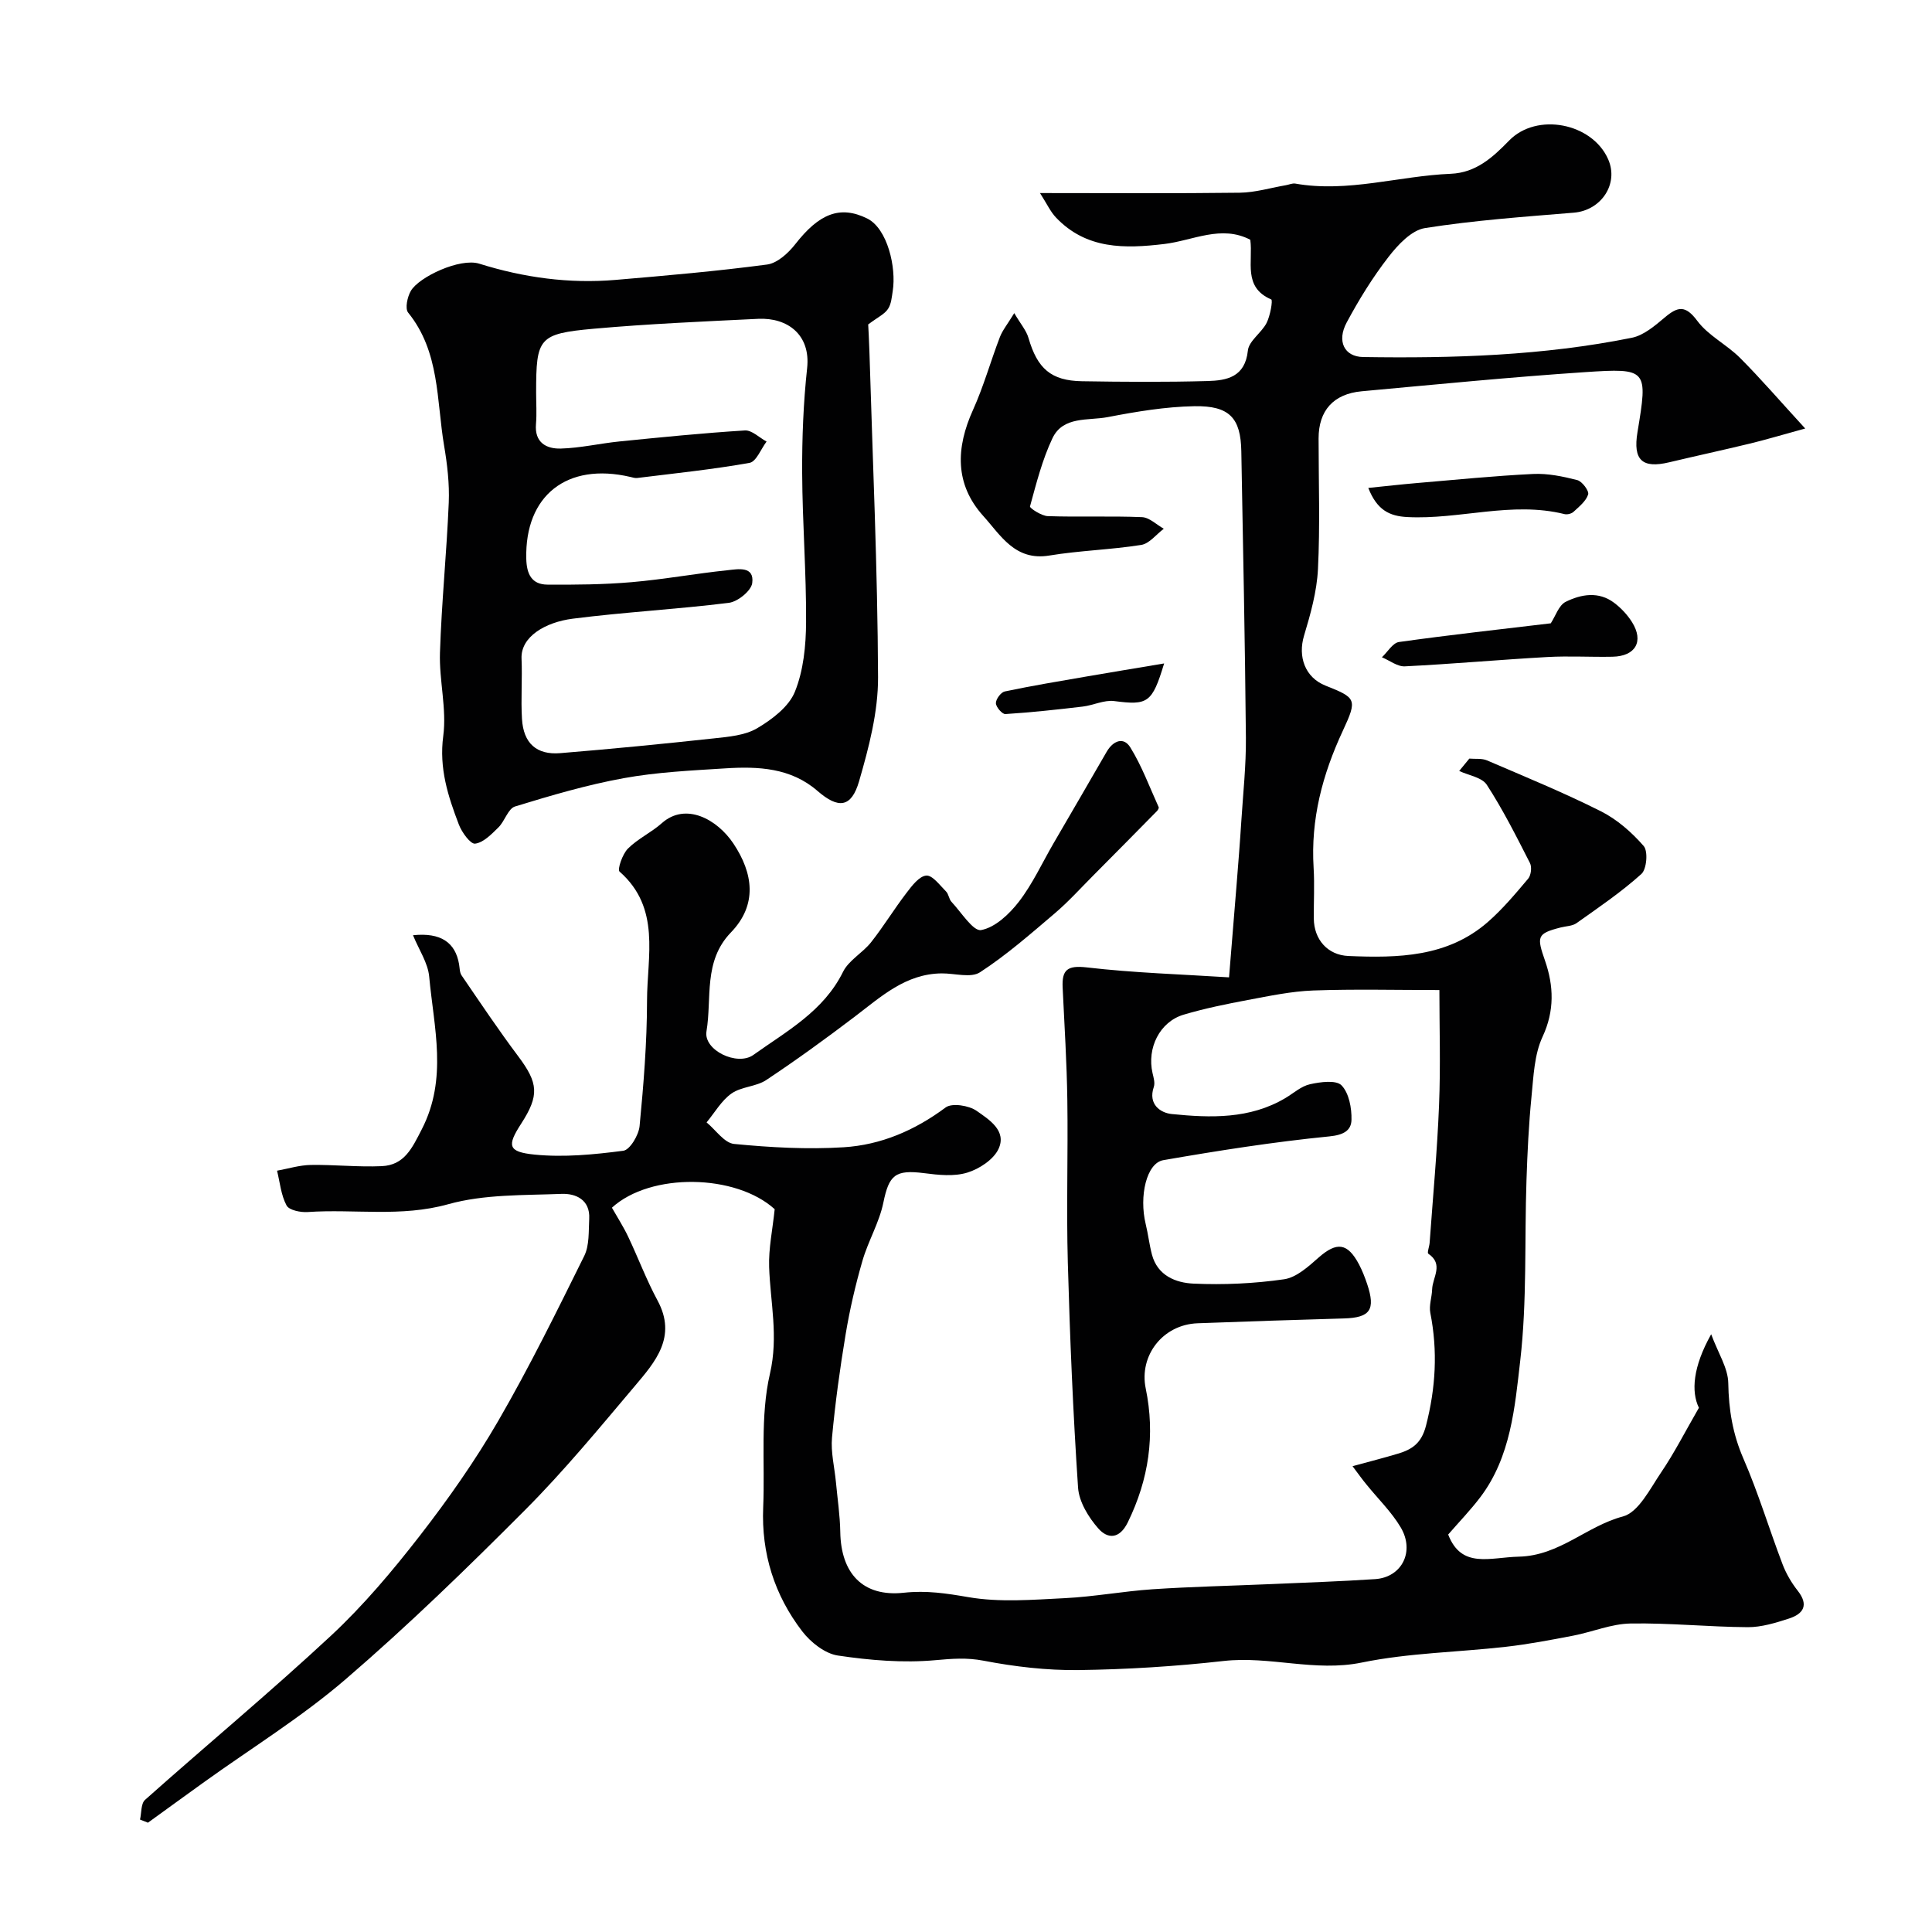 <svg enable-background="new 0 0 400 400" viewBox="0 0 400 400" xmlns="http://www.w3.org/2000/svg"><g fill="#010102"><path d="m280.03 303.56c3.68-1.01 6.57-1.74 9.42-2.6 2.92-.87 4.85-2.16 5.78-5.76 2.02-7.83 2.46-15.5.9-23.39-.3-1.54.33-3.24.38-4.88.08-2.46 2.45-5.17-.79-7.36-.29-.19.21-1.47.27-2.26.68-9.5 1.57-19 1.95-28.51.33-8.13.07-16.28.07-23.82-8.99 0-17.57-.22-26.13.09-4.54.17-9.06 1.13-13.55 1.97-4.46.84-8.94 1.75-13.28 3.04-4.95 1.48-7.62 6.91-6.43 12.09.22.94.55 2.04.26 2.88-1.22 3.59 1.37 5.36 3.72 5.6 8.04.81 16.16 1.07 23.53-3.31 1.68-1 3.27-2.46 5.09-2.86 2.14-.48 5.41-.92 6.53.23 1.55 1.6 2.12 4.71 2.06 7.14-.05 2.22-1.64 3.14-4.59 3.43-11.51 1.14-22.97 2.94-34.37 4.92-3.48.6-5.04 7.46-3.65 13.21.51 2.09.75 4.24 1.29 6.31 1.15 4.4 4.96 5.88 8.63 6.04 6.23.28 12.56-.01 18.73-.9 2.57-.37 5.05-2.64 7.17-4.51 3.74-3.28 5.97-3.06 8.35 1.43.68 1.29 1.21 2.67 1.68 4.05 1.79 5.36.64 6.98-4.82 7.14-10.1.29-20.2.62-30.3 1-7.2.28-12.13 6.7-10.72 13.5 1.99 9.63.64 18.8-3.7 27.69-1.76 3.61-4.23 3.43-6.1 1.31-2.04-2.31-4.01-5.53-4.21-8.48-1.04-15.51-1.69-31.06-2.12-46.6-.31-11.19.06-22.41-.1-33.61-.11-7.77-.6-15.54-.97-23.3-.18-3.69.96-4.65 4.99-4.19 9.78 1.14 19.65 1.43 29.46 2.06.57-6.94 1.07-12.98 1.55-19.03.35-4.43.71-8.86.99-13.3.37-5.77 1-11.54.95-17.3-.18-19.77-.59-39.54-.95-59.3-.12-6.85-2.42-9.45-9.72-9.32-6 .11-12.03 1.12-17.95 2.26-4.02.77-9.23-.26-11.43 4.37-2.11 4.45-3.34 9.34-4.65 14.12-.09.34 2.38 1.97 3.69 2.01 6.49.22 13-.06 19.49.21 1.54.06 3.01 1.56 4.52 2.4-1.55 1.16-2.98 3.08-4.67 3.35-6.31 1-12.75 1.16-19.05 2.2-7.09 1.17-10.08-4.24-13.65-8.19-5.93-6.57-5.69-14.1-2.13-21.96 2.2-4.86 3.64-10.07 5.56-15.07.55-1.43 1.58-2.67 2.98-4.97 1.34 2.28 2.51 3.61 2.95 5.15 1.83 6.31 4.64 8.84 11.06 8.95 8.66.14 17.34.2 26-.04 3.99-.11 7.78-.8 8.36-6.31.21-2.01 2.83-3.67 3.88-5.73.75-1.48 1.31-4.7.96-4.85-5.93-2.56-3.73-7.81-4.34-12.36-6-3.14-11.87.16-17.75.87-8.27.99-16.17 1.14-22.47-5.46-1.16-1.22-1.89-2.85-3.32-5.08 14.47 0 27.91.1 41.35-.07 3.2-.04 6.39-1.01 9.58-1.56.64-.11 1.32-.43 1.92-.33 10.9 1.92 21.46-1.59 32.2-2.03 5.22-.22 8.67-3.38 12.07-6.87 5.73-5.9 17.22-3.66 20.52 3.88 2.23 5.09-1.45 10.57-7.1 11.04-10.3.85-20.64 1.58-30.83 3.19-2.79.44-5.61 3.46-7.55 5.97-3.28 4.23-6.13 8.85-8.66 13.57-2.1 3.91-.48 7.1 3.41 7.16 18.65.29 37.28-.29 55.63-3.99 2.47-.5 4.78-2.5 6.82-4.21 2.69-2.27 4.26-2.6 6.72.7 2.27 3.06 6.09 4.91 8.85 7.67 4.34 4.35 8.35 9.02 13.5 14.63-5.04 1.38-8.25 2.35-11.5 3.13-5.53 1.34-11.1 2.54-16.64 3.86-5.62 1.34-7.54-.45-6.59-6.22 2.16-13.04 2.14-13.31-10.9-12.44-15.42 1.03-30.8 2.55-46.19 3.96-5.88.54-8.93 4.02-8.93 9.76 0 9.02.32 18.06-.13 27.06-.23 4.63-1.53 9.29-2.88 13.77-1.31 4.36.19 8.66 4.44 10.35 6.35 2.53 6.64 2.79 3.61 9.3-4.26 9.14-6.69 18.37-6.07 28.43.21 3.49.01 7 .04 10.5.04 4.33 2.85 7.56 7.17 7.75 10.26.43 20.5.25 28.84-7.02 3.07-2.68 5.73-5.86 8.37-8.99.6-.71.8-2.41.37-3.24-2.8-5.49-5.58-11.03-8.93-16.19-1-1.55-3.77-1.95-5.72-2.87.7-.85 1.4-1.7 2.1-2.56 1.23.11 2.6-.09 3.68.38 7.89 3.39 15.86 6.66 23.53 10.51 3.36 1.69 6.41 4.36 8.89 7.21.93 1.07.63 4.79-.48 5.79-4.16 3.75-8.85 6.93-13.43 10.18-.86.61-2.16.61-3.26.89-5.01 1.27-4.98 1.91-3.24 6.94 1.77 5.13 1.99 10.29-.53 15.69-1.72 3.7-1.87 8.21-2.29 12.41-.57 5.76-.85 11.56-1.04 17.36-.42 12.43.13 24.96-1.29 37.27-1.12 9.69-1.95 19.93-8.26 28.28-2.04 2.69-4.4 5.13-6.66 7.74 2.77 7.15 8.62 4.72 14.64 4.58 8.42-.2 14.01-6.33 21.53-8.32 3.23-.85 5.62-5.73 7.91-9.11 2.73-4.02 4.94-8.38 7.83-13.39-1.63-3.35-1.25-8.48 2.54-15.23 1.45 3.92 3.49 7 3.54 10.12.09 5.5.92 10.54 3.14 15.64 3.09 7.11 5.33 14.59 8.09 21.84.74 1.95 1.85 3.85 3.14 5.49 2.36 2.99 1.18 4.81-1.82 5.78-2.75.89-5.67 1.79-8.5 1.78-8.1-.05-16.21-.9-24.3-.76-3.96.07-7.86 1.74-11.83 2.51-4.63.89-9.28 1.78-13.96 2.31-9.94 1.13-20.07 1.26-29.83 3.26-9.73 2-19.04-1.4-28.62-.32-9.96 1.12-20.02 1.75-30.04 1.88-6.55.08-13.2-.7-19.65-1.94-3.49-.67-6.52-.42-9.96-.11-6.67.61-13.56.03-20.21-.96-2.68-.4-5.62-2.73-7.37-5-5.75-7.49-8.49-16.12-8.09-25.68.39-9.25-.65-18.82 1.4-27.67 1.79-7.75.08-14.74-.17-22.08-.13-3.84.71-7.71 1.15-11.98-8.04-7.31-25.68-7.64-33.7-.31 1.14 2.01 2.38 3.93 3.35 5.97 2.08 4.38 3.79 8.97 6.09 13.23 4.09 7.56-.48 12.74-4.76 17.8-7.34 8.69-14.6 17.5-22.61 25.54-12.03 12.07-24.28 23.98-37.2 35.09-9.12 7.85-19.49 14.24-29.3 21.29-3.89 2.79-7.76 5.61-11.63 8.41-.55-.22-1.09-.44-1.64-.65.32-1.39.17-3.3 1.04-4.08 12.79-11.39 25.98-22.34 38.51-34 6.72-6.26 12.72-13.4 18.37-20.67 5.89-7.59 11.46-15.52 16.27-23.83 6.42-11.09 12.09-22.62 17.78-34.11 1.09-2.2.89-5.11 1.03-7.7.21-3.94-2.78-5.26-5.71-5.15-7.86.31-16.02.06-23.48 2.14-9.77 2.73-19.43.95-29.1 1.62-1.48.1-3.84-.38-4.37-1.36-1.15-2.14-1.37-4.77-1.97-7.2 2.32-.42 4.64-1.15 6.98-1.19 4.89-.08 9.81.47 14.69.25 4.68-.21 6.27-3.68 8.3-7.64 5.39-10.49 2.5-21.04 1.53-31.59-.26-2.87-2.14-5.59-3.35-8.58 5.75-.6 8.75 1.49 9.53 5.97.14.8.11 1.73.53 2.35 3.85 5.63 7.64 11.3 11.73 16.75 4.15 5.54 4.4 8.07.6 13.95-2.95 4.56-2.78 5.84 2.8 6.4 6.05.6 12.29-.01 18.35-.8 1.37-.18 3.19-3.24 3.37-5.11.83-8.62 1.53-17.29 1.54-25.94.01-9.2 2.91-19.19-5.69-26.75-.49-.43.6-3.62 1.73-4.75 2.04-2.05 4.84-3.33 7.02-5.27 4.96-4.41 11.48-.79 14.82 4.21 4.12 6.17 5.02 12.69-.52 18.42-5.75 5.96-3.9 13.59-5.05 20.46-.66 3.91 6.37 7.28 9.71 4.89 6.89-4.92 14.52-9.02 18.56-17.2 1.19-2.41 4.07-3.92 5.81-6.13 2.6-3.29 4.79-6.91 7.35-10.24 1.11-1.46 2.62-3.45 4.08-3.56 1.28-.1 2.81 2.01 4.09 3.29.55.54.59 1.58 1.13 2.15 2.01 2.14 4.49 6.14 6.13 5.84 2.9-.53 5.83-3.3 7.81-5.86 2.84-3.68 4.82-8.03 7.17-12.08 3.67-6.32 7.36-12.62 11-18.95 1.33-2.31 3.51-3.2 4.91-.93 2.39 3.86 3.98 8.21 5.87 12.37.09.19-.17.63-.38.84-4.37 4.44-8.75 8.88-13.15 13.3-2.63 2.64-5.14 5.43-7.97 7.84-5.01 4.26-10 8.64-15.49 12.21-1.89 1.23-5.23.21-7.91.23-7.47.06-12.57 4.81-18.04 8.97-5.98 4.54-12.06 8.96-18.31 13.11-2.09 1.39-5.15 1.35-7.19 2.79-2.09 1.47-3.47 3.95-5.16 5.98 1.89 1.55 3.67 4.26 5.69 4.46 7.52.73 15.15 1.16 22.68.69 7.73-.48 14.76-3.5 21.12-8.24 1.31-.98 4.82-.42 6.42.7 2.53 1.78 6.29 4.09 4.54 7.87-1.03 2.22-3.99 4.16-6.48 4.92-2.74.84-5.98.49-8.93.11-6-.77-7.27.39-8.44 6.1-.85 4.15-3.16 7.97-4.34 12.08-1.44 4.98-2.62 10.06-3.47 15.18-1.18 7.09-2.16 14.22-2.82 21.37-.28 3.03.52 6.16.81 9.24.32 3.43.84 6.86.9 10.3.13 8.55 4.64 13.52 13.15 12.6 4.7-.51 8.82.13 13.36.91 6.49 1.12 13.34.54 20.01.21 6.05-.3 12.06-1.43 18.12-1.84 8.09-.54 16.2-.71 24.3-1.06 7.27-.32 14.54-.56 21.8-1.04 5.53-.37 8.27-5.73 5.27-10.75-1.91-3.2-4.69-5.89-7.06-8.83-.79-.95-1.52-1.97-2.89-3.8z"/><path d="m179.75 67.17c.05 1.01.18 3.26.25 5.51.67 22.51 1.7 45.03 1.79 67.54.03 7.18-1.9 14.53-3.92 21.51-1.6 5.53-4.3 5.77-8.62 2.02-5.53-4.8-12.27-5.1-19.06-4.67-7.03.45-14.13.77-21.04 2.03-7.61 1.38-15.1 3.59-22.51 5.86-1.45.44-2.12 3.03-3.45 4.34-1.42 1.39-3.08 3.13-4.82 3.36-.96.13-2.76-2.35-3.37-3.96-2.24-5.86-4.12-11.64-3.23-18.33.75-5.62-.87-11.51-.68-17.26.33-10.37 1.39-20.71 1.82-31.07.16-3.92-.31-7.92-.97-11.81-1.58-9.38-.86-19.4-7.44-27.52-.68-.84-.16-3.27.57-4.51 1.69-2.88 10.16-6.86 14.15-5.62 9.19 2.88 18.61 4.18 28.23 3.36 10.47-.89 20.95-1.8 31.36-3.18 2.12-.28 4.39-2.36 5.83-4.2 4.93-6.33 9.26-8.11 14.89-5.34 4.23 2.09 6.07 10.18 5.3 15.02-.2 1.27-.3 2.71-.98 3.71-.7 1.07-2.04 1.67-4.1 3.21zm-68.75 14.13c0 2.16.15 4.34-.03 6.49-.33 3.85 2.16 5.16 5.13 5.08 4.05-.11 8.08-1.06 12.13-1.47 8.65-.87 17.31-1.74 25.99-2.28 1.44-.09 2.99 1.49 4.49 2.3-1.16 1.53-2.13 4.16-3.52 4.41-7.69 1.37-15.49 2.17-23.25 3.13-.47.06-.98-.11-1.45-.22-13.12-3.06-21.84 3.86-21.53 16.93.07 3.16 1.1 5.35 4.38 5.37 5.81.04 11.65-.01 17.44-.51 6.66-.57 13.26-1.79 19.92-2.48 2.09-.22 5.52-.91 5.04 2.67-.21 1.6-3 3.86-4.84 4.09-10.74 1.34-21.57 1.91-32.3 3.28-5.74.73-10.82 3.76-10.62 8.27.18 4.15-.16 8.33.09 12.48.3 5.04 3 7.5 7.94 7.09 10.62-.87 21.23-1.91 31.82-3.06 3.05-.33 6.42-.61 8.94-2.1 3.08-1.82 6.54-4.44 7.8-7.54 1.79-4.41 2.29-9.56 2.32-14.4.06-10.29-.76-20.58-.81-30.87-.04-7.26.25-14.56 1.03-21.77.74-6.89-4.06-10.47-10.13-10.18-11.36.55-22.74 1.04-34.06 2.05-11.43 1.04-11.92 1.88-11.92 13.24z"/><path d="m321.07 129.05c.99-1.51 1.66-3.74 3.09-4.45 3.2-1.58 6.83-2.22 10.04.21 1.43 1.08 2.74 2.48 3.69 3.99 2.5 3.99.74 7.07-4.04 7.17-4.49.09-8.99-.19-13.47.06-9.84.55-19.67 1.44-29.51 1.93-1.55.08-3.17-1.22-4.76-1.88 1.18-1.1 2.24-2.98 3.54-3.16 10.49-1.47 21.02-2.63 31.42-3.87z"/><path d="m283.29 101.02c3.94-.4 6.99-.75 10.06-1.01 8.02-.68 16.03-1.49 24.06-1.88 3.04-.15 6.18.51 9.15 1.27 1 .26 2.48 2.24 2.25 2.97-.44 1.39-1.87 2.52-3.03 3.6-.42.39-1.3.61-1.87.47-10.92-2.72-21.7 1.18-32.57.61-3.63-.2-6.23-1.4-8.05-6.03z"/><path d="m241.02 137.36c-2.49 8.24-3.4 8.68-10.33 7.79-2.09-.27-4.33.88-6.53 1.14-5.33.63-10.66 1.21-16.01 1.55-.65.04-1.94-1.45-1.96-2.25-.02-.83 1.04-2.26 1.83-2.43 5.71-1.2 11.48-2.16 17.23-3.15 5.03-.87 10.06-1.69 15.77-2.65z"/></g></svg>